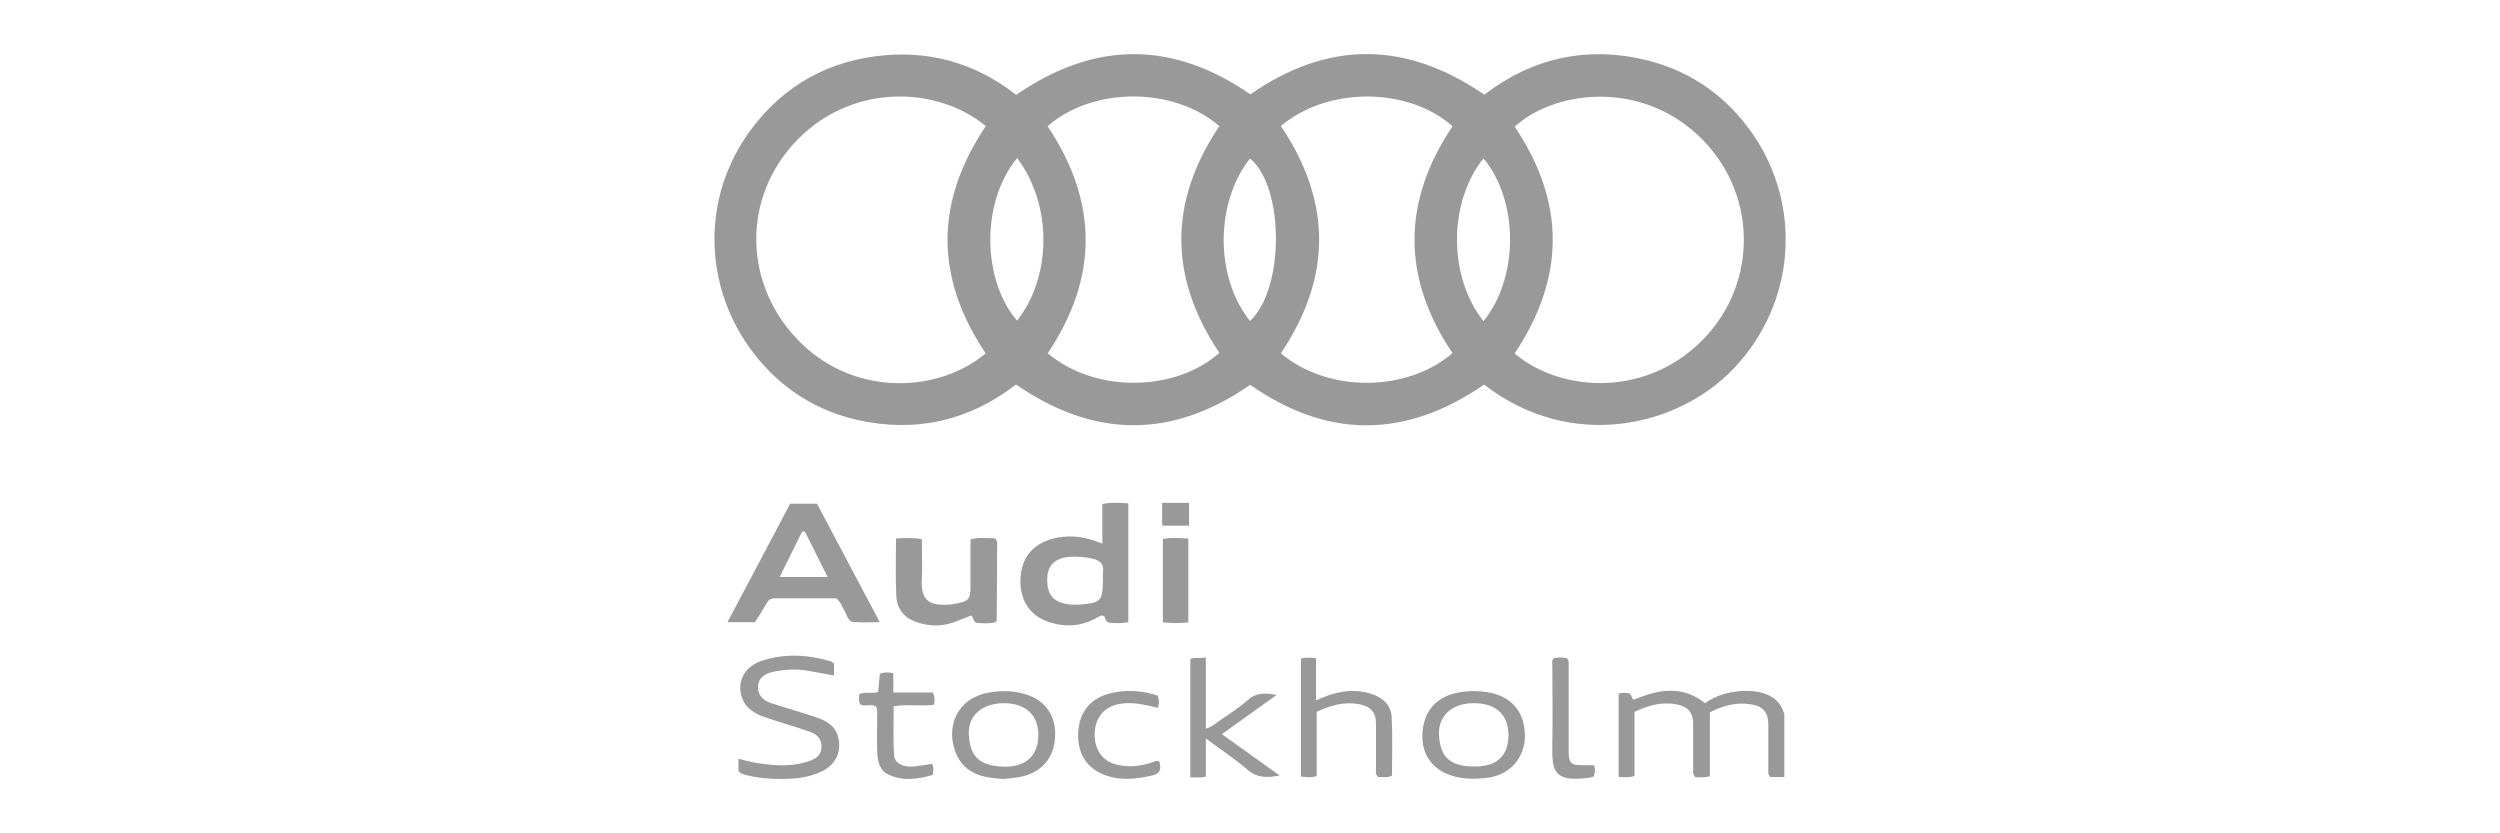 <?xml version="1.0" encoding="UTF-8"?>
<svg xmlns="http://www.w3.org/2000/svg" id="Layer_1" viewBox="0 0 150 50">
  <defs>
    <style>      .cls-1 {        fill: #999;      }    </style>
  </defs>
  <g>
    <path class="cls-1" d="M89.04,23.08c-4.72,3.25-9.39,3.25-14.03.01-4.66,3.23-9.31,3.24-14.05-.02-2.8,2.17-6.02,2.92-9.54,2.12-2.36-.54-4.34-1.76-5.9-3.62-3.24-3.87-3.55-9.3-.72-13.43,1.84-2.67,4.39-4.29,7.62-4.75,3.19-.45,6.07.36,8.55,2.3,4.75-3.27,9.41-3.23,14.05-.03,4.66-3.23,9.31-3.22,14.04.02,2.91-2.23,6.21-2.95,9.81-2.05,2.65.67,4.77,2.19,6.32,4.45,2.92,4.25,2.58,10.07-1.14,14-3.34,3.54-9.77,5.04-15,1ZM59.15,7.57c-2.84-2.37-7.9-2.62-11.26.77-3.42,3.45-3.35,8.82.2,12.27,3.34,3.24,8.31,2.91,11.05.59-3.04-4.53-3.06-9.06,0-13.62ZM90.87,21.2c2.84,2.42,8.2,2.69,11.61-1.15,3.16-3.57,2.84-9.09-.98-12.27-3.53-2.95-8.35-2.25-10.62-.18,3.06,4.54,3.03,9.07,0,13.6ZM62.86,7.58c3.05,4.57,3.03,9.1,0,13.62,3.01,2.49,7.79,2.23,10.3-.03-3.04-4.54-3.04-9.07,0-13.6-2.73-2.38-7.6-2.37-10.3,0ZM76.85,7.56c3.08,4.57,3.05,9.1,0,13.64,2.89,2.42,7.61,2.3,10.3-.01-3.04-4.53-3.04-9.07,0-13.61-2.51-2.27-7.34-2.49-10.3-.02ZM75,19.26c2.08-1.93,2.07-8.05,0-9.75-2.07,2.61-2.14,7.07,0,9.75ZM89.01,19.27c2.1-2.58,2.15-7.15,0-9.77-2.11,2.62-2.13,7.1,0,9.77ZM61.03,9.48c-2.23,2.72-2.06,7.37-.01,9.76,2.05-2.58,2.17-6.87.01-9.76Z"></path>
    <path class="cls-1" d="M67.71,37.33c-.45.08-.86.07-1.21.02-.21-.11-.17-.3-.25-.38-.16-.08-.25-.01-.35.05-1,.58-2.06.66-3.13.24-1.19-.46-1.61-1.53-1.54-2.61.11-1.6,1.19-2.19,2.21-2.39.91-.18,1.78-.02,2.7.36v-2.38c.55-.11,1.04-.07,1.56-.04v7.13ZM66.18,34.85c0-.17-.02-.34,0-.5.07-.49-.15-.72-.63-.83-.45-.11-.89-.13-1.34-.11-.84.04-1.33.47-1.37,1.22-.06.98.32,1.49,1.22,1.62.26.04.53.04.8.02,1.2-.11,1.3-.23,1.31-1.41Z"></path>
    <path class="cls-1" d="M52.8,37.33c-.6,0-1.11.03-1.61-.01-.27-.02-.35-.34-.46-.55-.16-.29-.26-.61-.55-.87-1.22,0-2.47,0-3.72,0-.23,0-.36.11-.47.31-.22.39-.46.76-.69,1.12h-1.65c1.28-2.43,2.53-4.77,3.76-7.11h1.61c1.24,2.33,2.48,4.68,3.77,7.12ZM48.29,31.89h-.16c-.44.89-.88,1.78-1.35,2.73h2.88c-.48-.96-.93-1.84-1.37-2.73Z"></path>
    <path class="cls-1" d="M107.07,46.62h-.85c-.17-.16-.12-.36-.12-.53,0-.87,0-1.74,0-2.6,0-.74-.3-1.11-1.03-1.23-.86-.14-1.65.06-2.48.48v3.83c-.34.12-.62.04-.86.07-.19-.19-.14-.38-.14-.56,0-.88,0-1.77,0-2.65,0-.68-.32-1.04-.99-1.17-.87-.16-1.68.05-2.53.45v3.84c-.34.13-.62.07-.95.07v-4.99c.21-.1.43-.04.56-.05.28.07.17.34.35.4,1.44-.59,2.86-.91,4.27.21.64-.46,1.4-.68,2.2-.73,1.13-.06,2.14.25,2.48,1.17.03.08.08.16.08.23,0,1.23,0,2.46,0,3.74Z"></path>
    <path class="cls-1" d="M53.76,32.31c.51-.03,1-.06,1.55.04,0,.84.04,1.66,0,2.47-.06,1.1.38,1.52,1.48,1.46.13,0,.27,0,.4-.03.99-.18,1.05-.25,1.04-1.25,0-.88,0-1.75,0-2.63.49-.15.93-.07,1.35-.08.17,0,.25.14.25.32,0,1.53-.02,3.06-.03,4.6,0,.03-.03.06-.07.12-.38.11-.79.06-1.13.04-.25-.1-.17-.34-.34-.44-.34.13-.68.28-1.04.41-.77.27-1.54.24-2.3-.04-.69-.25-1.1-.8-1.14-1.5-.06-1.13-.02-2.26-.02-3.47Z"></path>
    <path class="cls-1" d="M50.04,39.79v.74c-.49-.09-.96-.17-1.42-.26-.73-.15-1.46-.12-2.19.03-.45.1-.88.28-.94.82-.06.5.2.87.78,1.07.89.29,1.79.54,2.67.84.59.2,1.16.48,1.34,1.16.25.93-.15,1.72-1.03,2.12-.74.35-1.54.42-2.34.43-.75,0-1.5-.06-2.23-.26-.13-.04-.26-.07-.37-.22v-.74c.58.17,1.13.28,1.68.34.87.1,1.73.1,2.57-.2.39-.14.72-.34.73-.84.01-.51-.3-.78-.71-.92-.88-.31-1.78-.55-2.66-.86-.64-.22-1.22-.55-1.43-1.27-.27-.9.18-1.78,1.24-2.13,1.35-.44,2.73-.37,4.08.03.08.02.14.08.22.13Z"></path>
    <path class="cls-1" d="M78.05,39.52c.3-.09.56-.06.91-.03v2.53c.36-.14.61-.26.87-.34.9-.29,1.8-.32,2.68.04.57.24.96.68.99,1.28.06,1.18.02,2.36.02,3.54-.3.15-.58.06-.83.08-.19-.16-.13-.36-.13-.53,0-.88,0-1.77,0-2.65,0-.71-.32-1.06-1.02-1.19-.88-.16-1.68.06-2.54.46v3.85c-.35.12-.62.07-.94.03v-7.07Z"></path>
    <path class="cls-1" d="M72.35,44.31v2.28c-.33.11-.61.03-.93.06v-7.11c.3-.13.58-.01.93-.1v4.28c.43-.13.67-.39.95-.57.54-.36,1.09-.72,1.57-1.15.51-.46,1.07-.43,1.72-.3-1.07.77-2.15,1.54-3.28,2.35,1.21.86,2.34,1.67,3.47,2.48-.74.14-1.36.16-1.95-.36-.73-.64-1.55-1.17-2.47-1.85Z"></path>
    <path class="cls-1" d="M91.5,44.08c.01,1.43-.95,2.47-2.37,2.6-.79.08-1.56.07-2.3-.24-1.18-.5-1.56-1.52-1.48-2.52.1-1.28.84-2.08,2.02-2.34.69-.15,1.38-.15,2.07-.01,1.28.26,2.04,1.19,2.05,2.51ZM90.51,44.13c0-1.24-.74-1.94-2.09-1.94-1.28,0-2.14.75-2.08,1.9.07,1.38.71,1.88,2.07,1.9,1.17.02,2.07-.43,2.1-1.86Z"></path>
    <path class="cls-1" d="M60.29,46.74c-1.25-.05-2.4-.27-2.93-1.54-.64-1.54.03-3.29,1.94-3.64.83-.15,1.65-.13,2.45.17,1.03.4,1.59,1.26,1.56,2.37-.03,1.21-.62,2.03-1.67,2.4-.45.16-.91.18-1.34.23ZM62.3,44.08c0-1.19-.79-1.9-2.09-1.89-1.29.01-2.15.76-2.08,1.91.08,1.37.71,1.85,2.08,1.9,1.35.05,2.1-.69,2.09-1.92Z"></path>
    <path class="cls-1" d="M52.69,41.52c.03-.38.07-.74.1-1.09.29-.12.52-.09.81-.04v1.16h2.36c.16.27.12.49.08.73-.81.12-1.61-.05-2.42.1,0,1-.04,1.97.02,2.92.03.52.6.78,1.31.68.33-.04.65-.1.96-.15.16.22.07.41.06.66-.86.26-1.74.39-2.61.01-.61-.26-.71-.84-.73-1.42-.02-.72,0-1.43,0-2.15,0-.18.04-.37-.08-.55-.28-.17-.62.04-.92-.11-.15-.19-.06-.4-.08-.61.37-.2.76,0,1.16-.15Z"></path>
    <path class="cls-1" d="M69.56,45.71c.14.45.05.72-.47.83-.91.2-1.8.3-2.7,0-1.32-.45-1.74-1.49-1.7-2.54.05-1.34.8-2.16,2.04-2.43.93-.2,1.84-.13,2.74.17.08.26.09.48,0,.73-.77-.18-1.53-.38-2.32-.23-.92.17-1.48.86-1.47,1.86.01.99.55,1.64,1.46,1.81.72.14,1.42.04,2.1-.21.1-.03.19-.08.34,0Z"></path>
    <path class="cls-1" d="M93.24,39.49c.25-.05.53-.06.76,0,.14.12.12.24.12.35,0,1.76,0,3.53,0,5.29,0,.64.15.79.8.78.23,0,.46,0,.71,0,.12.21.07.43,0,.67-.06.02-.12.06-.19.07-2.26.33-2.33-.4-2.3-2.02.03-1.56,0-3.13,0-4.7,0-.15-.05-.3.09-.45Z"></path>
    <path class="cls-1" d="M69.77,32.34c.53-.11,1.01-.04,1.53-.03v5.03c-.52.07-1.01.05-1.53,0v-5.01Z"></path>
  </g>
  <rect class="cls-1" x="69.73" y="30.17" width="1.61" height="1.37"></rect>
</svg>

